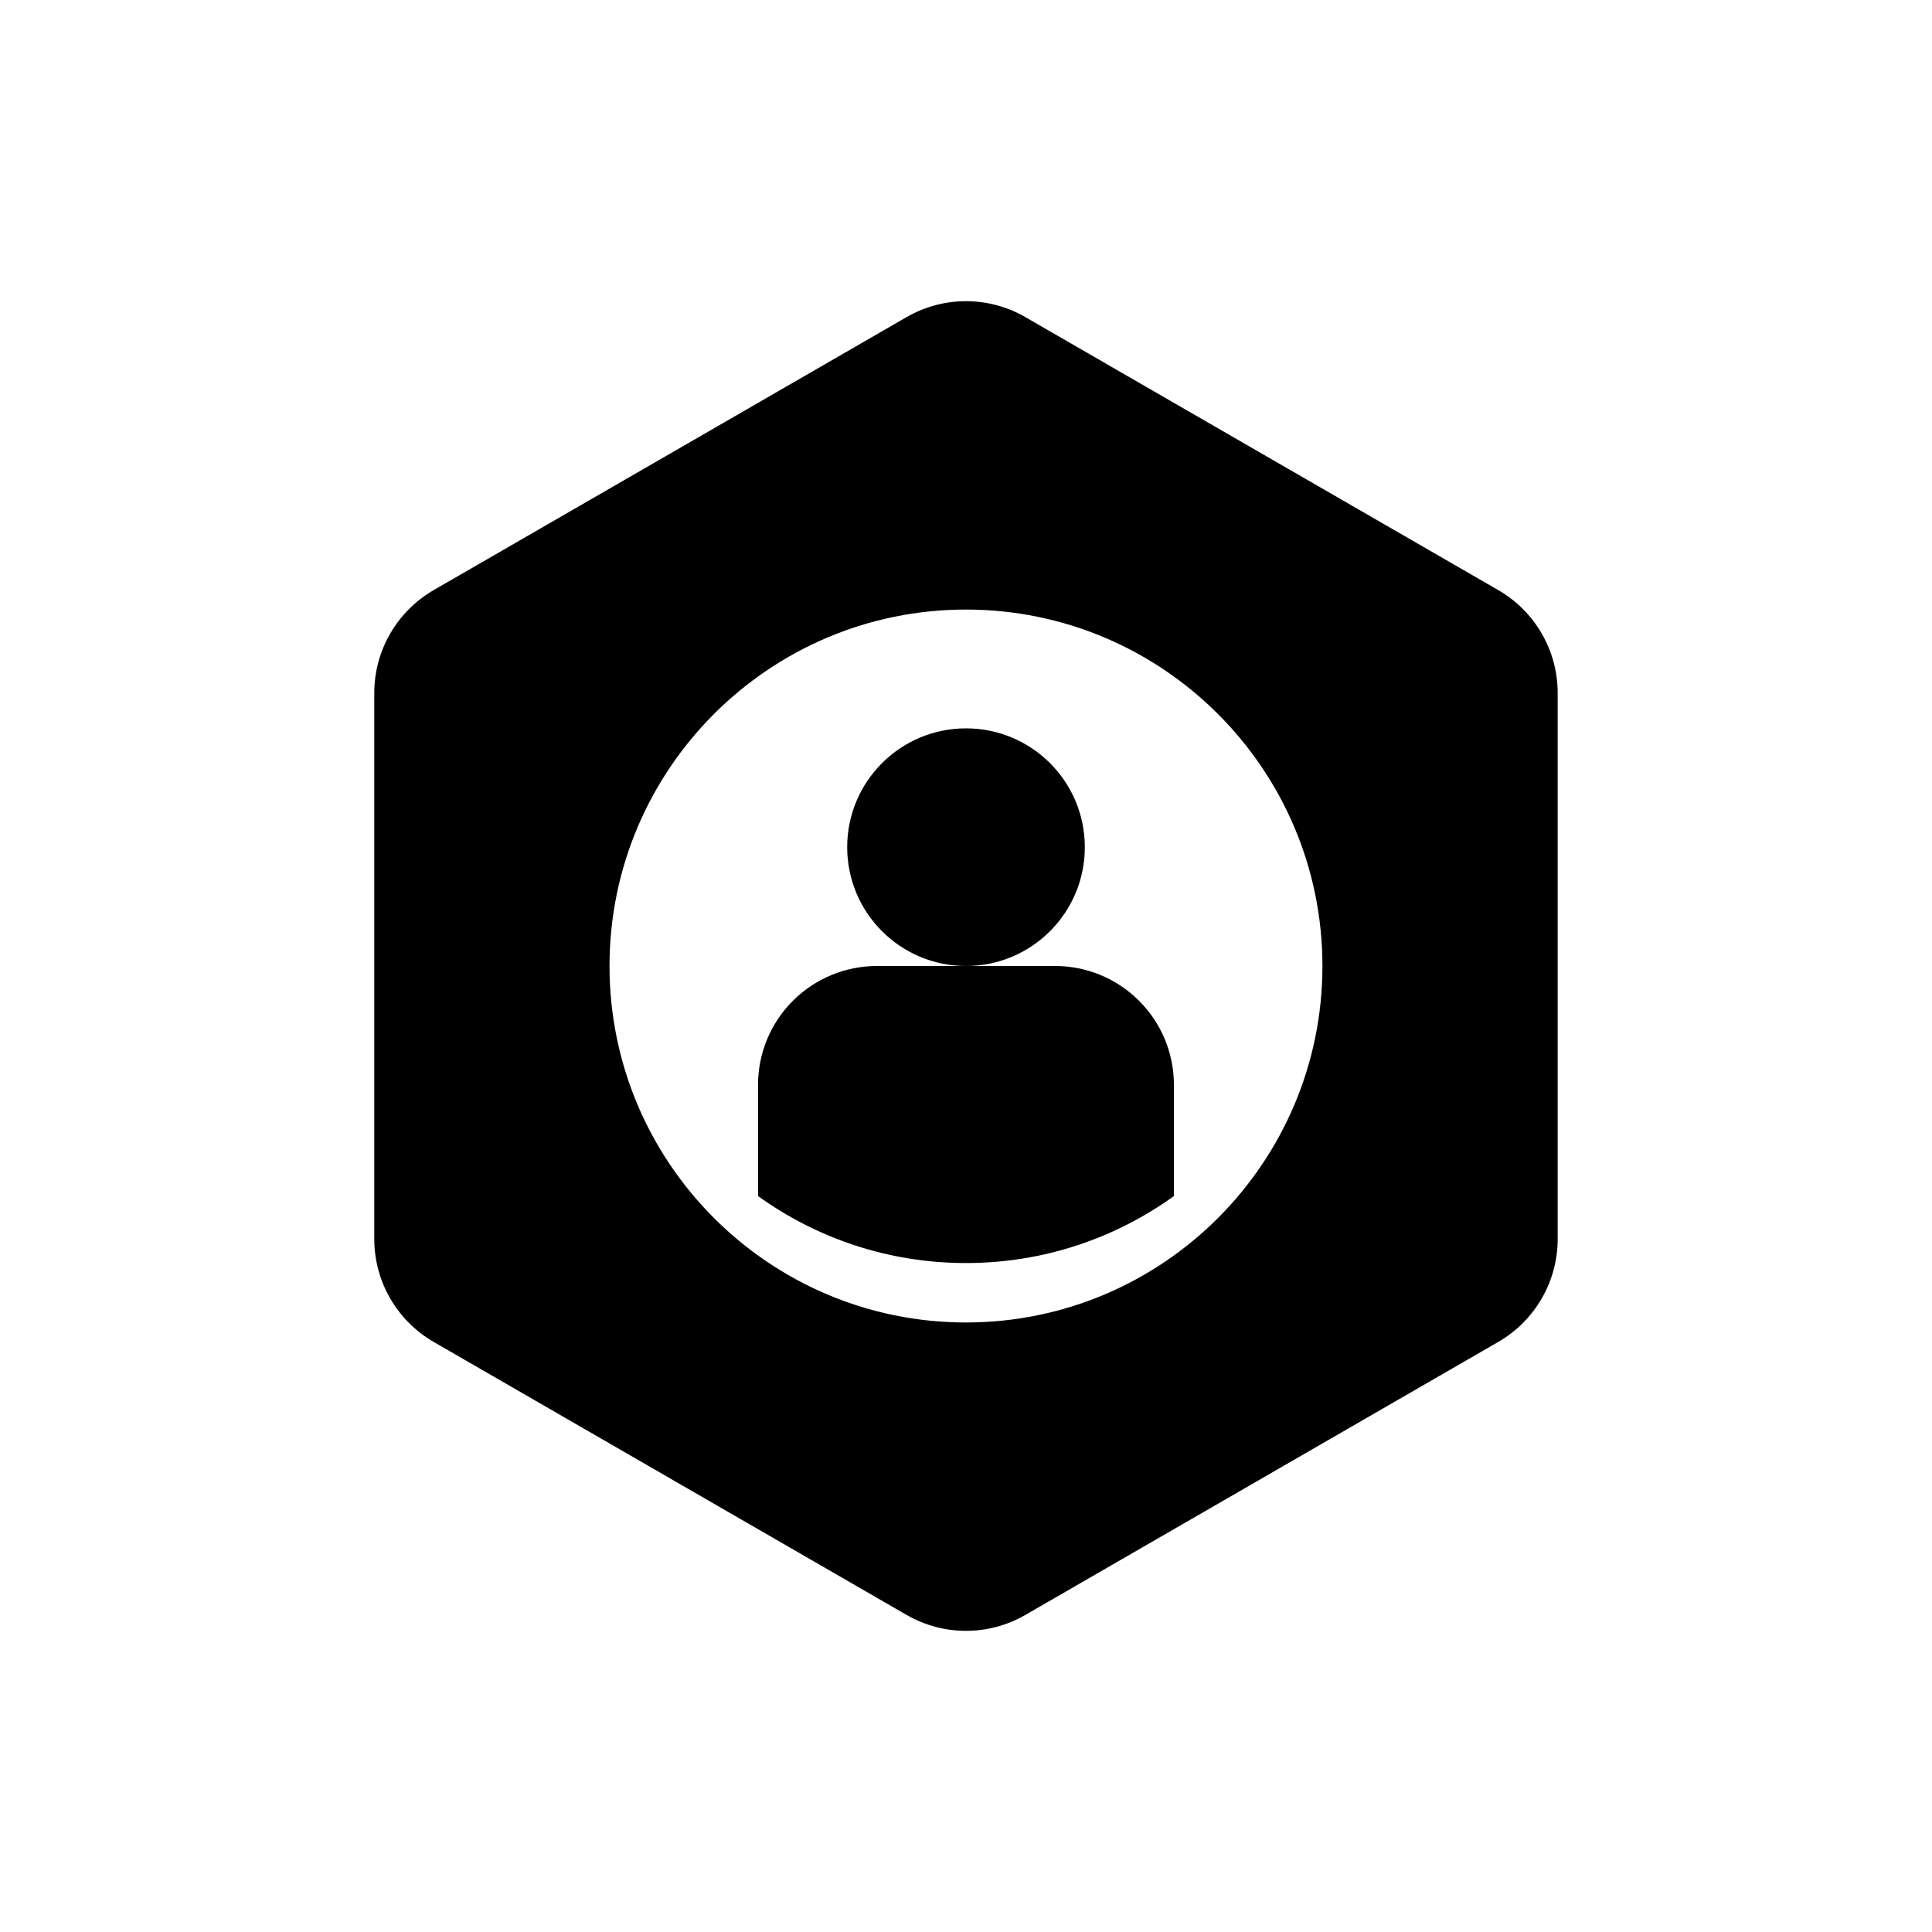 <?xml version="1.0" encoding="UTF-8"?>
<!-- Uploaded to: SVG Repo, www.svgrepo.com, Generator: SVG Repo Mixer Tools -->
<svg fill="#000000" width="800px" height="800px" version="1.1" viewBox="144 144 512 512" xmlns="http://www.w3.org/2000/svg">
 <g fill-rule="evenodd">
  <path d="m384.25 228.04c9.746-5.629 21.742-5.629 31.488 0 30.047 17.352 95.258 54.992 125.32 72.344 9.738 5.629 15.742 16.02 15.742 27.27v144.7c0 11.25-6.008 21.641-15.742 27.27-30.055 17.352-95.266 54.992-125.32 72.344-9.746 5.629-21.742 5.629-31.488 0-30.047-17.352-95.258-54.992-125.32-72.344-9.738-5.629-15.742-16.02-15.742-27.27v-144.7c0-11.25 6.008-21.641 15.742-27.27 30.055-17.352 95.266-54.992 125.32-72.344zm15.742 77.5c52.137 0 94.465 42.328 94.465 94.465s-42.328 94.465-94.465 94.465c-52.137 0-94.465-42.328-94.465-94.465s42.328-94.465 94.465-94.465z"/>
  <path d="m431.49 368.51c0 17.391-14.098 31.488-31.488 31.488s-31.488-14.098-31.488-31.488 14.098-31.488 31.488-31.488 31.488 14.098 31.488 31.488"/>
  <path d="m344.89 460.97v-29.48c0-8.352 3.312-16.359 9.227-22.262 5.902-5.91 13.91-9.227 22.262-9.227h47.23c8.352 0 16.359 3.312 22.262 9.227 5.91 5.902 9.227 13.91 9.227 22.262v29.48c-15.516 11.172-34.551 17.75-55.105 17.75-20.555 0-39.59-6.582-55.105-17.75z"/>
 </g>
</svg>